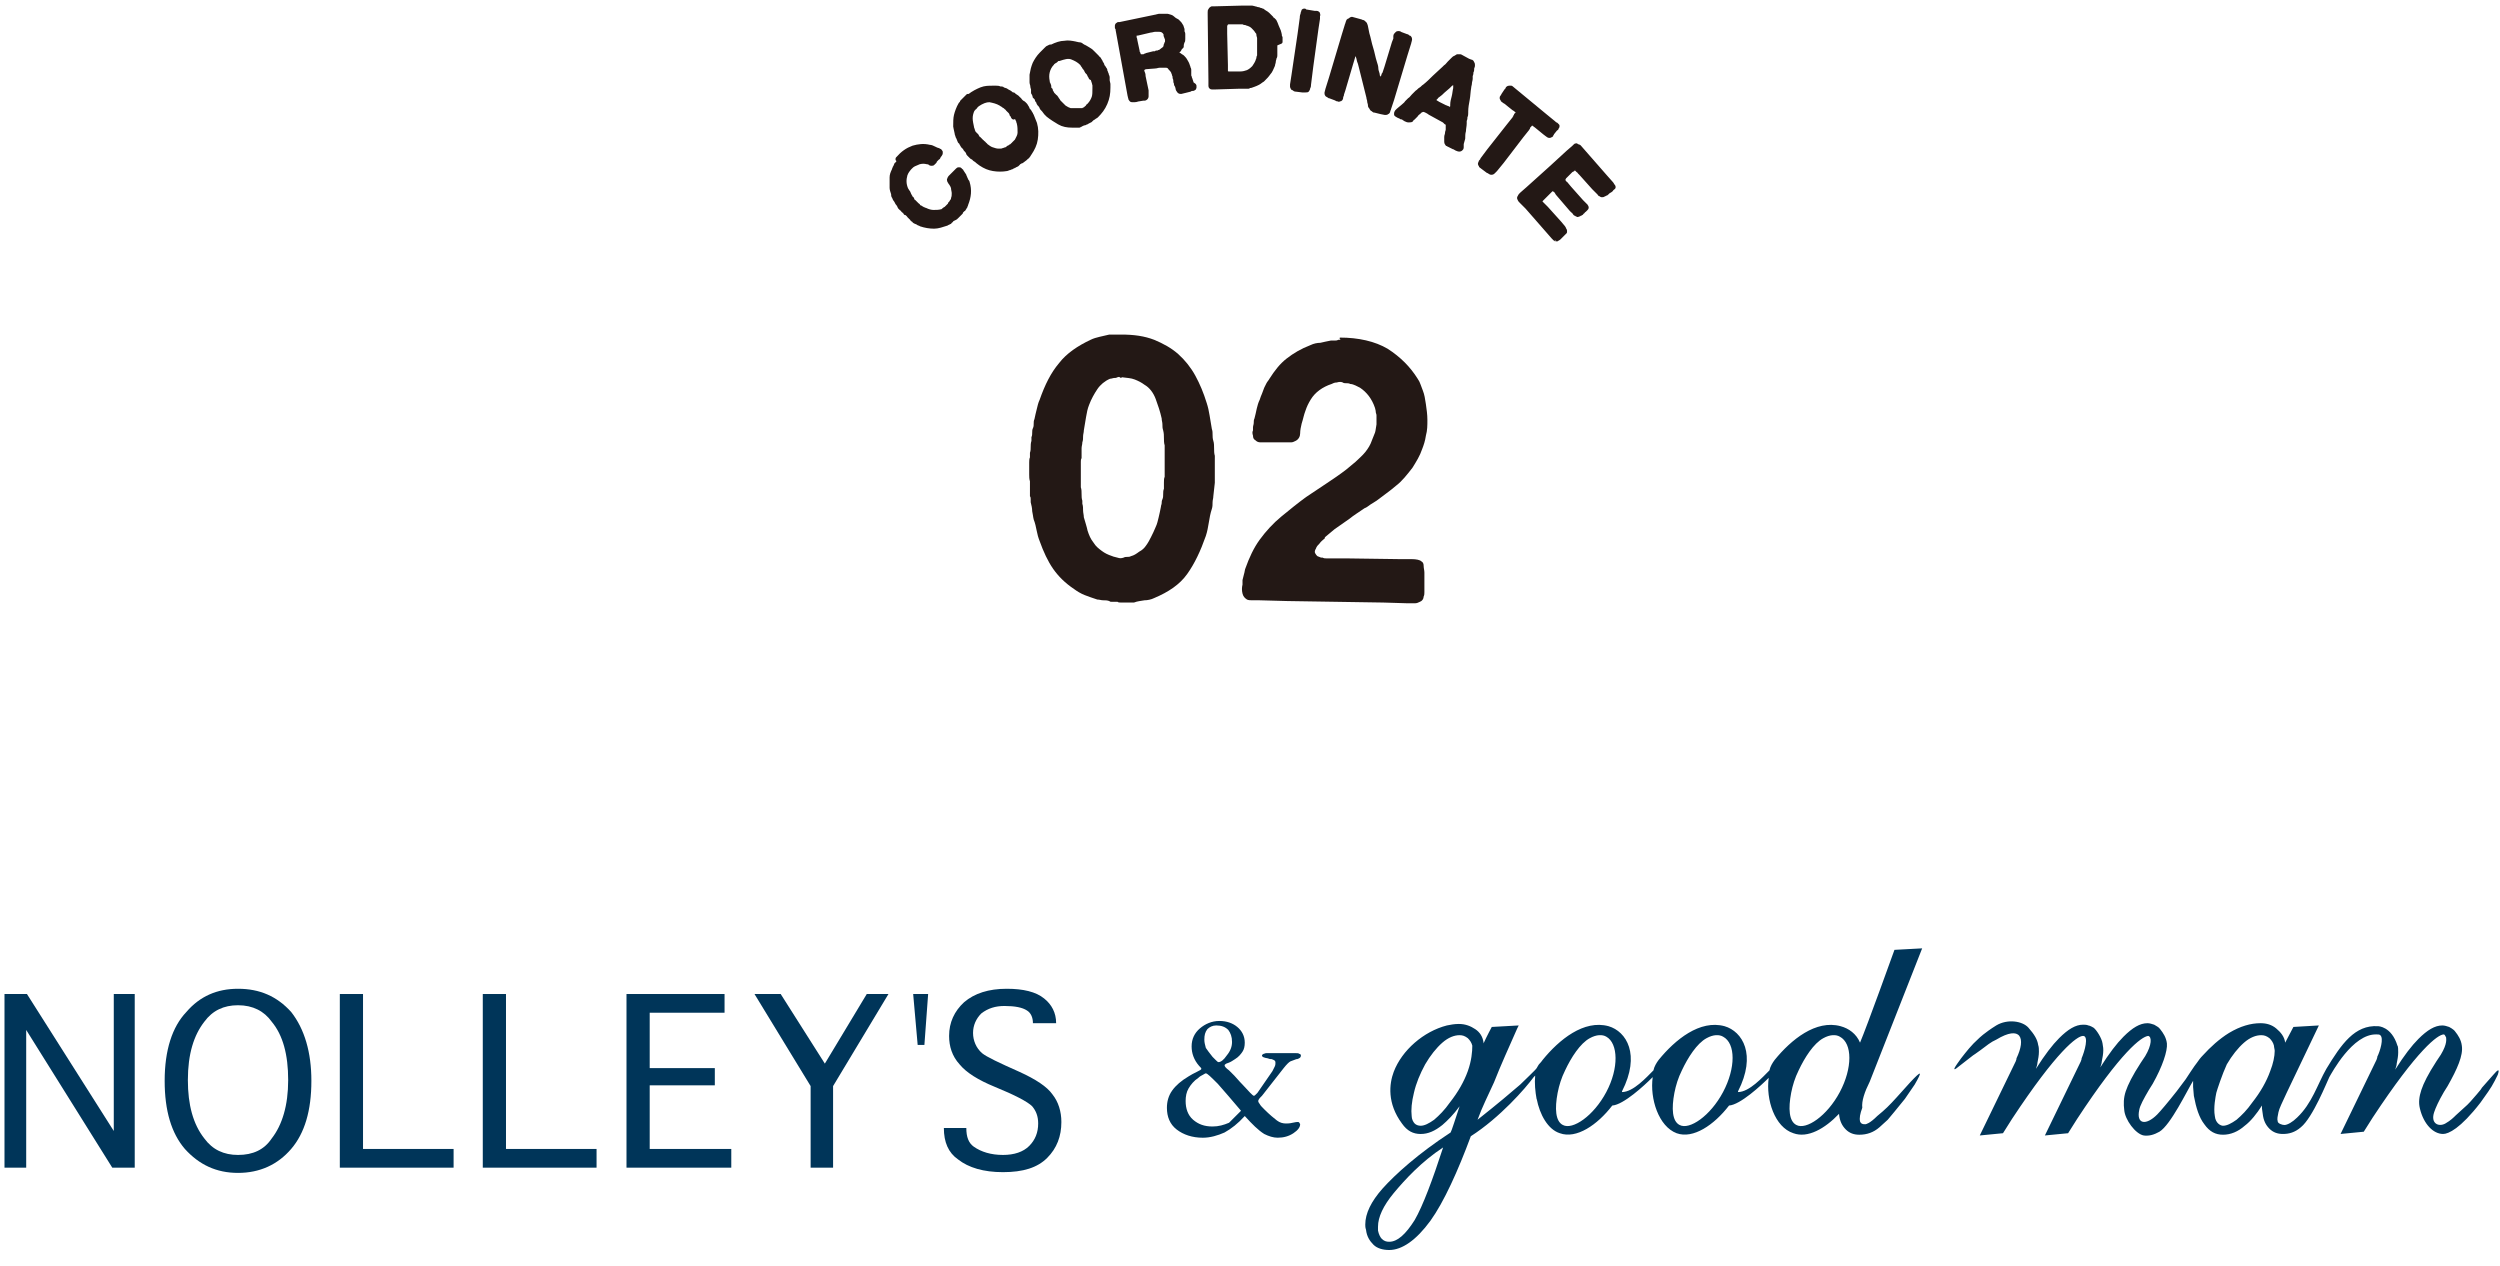 <?xml version="1.0" encoding="utf-8"?>
<!-- Generator: Adobe Illustrator 23.0.6, SVG Export Plug-In . SVG Version: 6.00 Build 0)  -->
<svg version="1.1" id="レイヤー_1" xmlns="http://www.w3.org/2000/svg" xmlns:xlink="http://www.w3.org/1999/xlink" x="0px"
	 y="0px" viewBox="0 0 334 169.2" style="enable-background:new 0 0 334 169.2;" xml:space="preserve">
<style type="text/css">
	.st0{fill:#003559;}
	.st1{fill:#231815;}
	.st2{fill:#231815;stroke:#231815;stroke-width:0.504;stroke-linecap:round;stroke-linejoin:round;stroke-miterlimit:10;}
</style>
<g>
	<path class="st0" d="M333.1,143.6l-1.5,1.7l-0.2,0.3l-0.5,0.6c-0.6,0.7-1.1,1.3-1.7,1.8c0,0-1.1,1-1.1,1c-0.3,0.3-0.7,0.7-1.4,1.1
		c-0.9,0.5-2,0-1.5-1.5c0.2-0.6,0.6-1.5,1.3-2.7c0,0,0.5-0.8,0.5-0.8c1.3-2.3,2.1-4.1,1.9-5.4c-0.1-0.8-0.5-1.4-0.9-1.9
		c-0.2-0.3-0.8-0.6-0.8-0.6c-0.3-0.1-0.6-0.2-0.9-0.2c-1,0-2,0.6-3.2,1.8c-0.9,0.9-1.9,2.2-3.1,4.1c0.1-0.3,0.2-0.6,0.2-0.8
		c0.1-0.5,0.2-1,0.2-1.5c0-0.3,0-0.8-0.1-0.9c-0.8-2.6-2.6-2.6-2.6-2.6c-3.1-0.2-4.9,2.4-6.9,5.7c-1.2,2.1-1.9,4.6-3.9,6.5
		c-0.6,0.6-1.3,1-1.7,1c-0.3,0-0.9-0.2-0.9-0.5c-0.1-0.3,0-0.7,0.1-1.2c0.1-0.5,0.5-1.3,1.1-2.6l4.3-9l-3.4,0.2l-1.1,2.1
		c-0.1-0.8-0.6-1.4-1.2-1.9c-0.6-0.5-1.3-0.7-2.1-0.7c-1.3,0-2.7,0.4-4.2,1.3c-1.3,0.8-2.5,1.9-3.5,3c-0.3,0.3-0.6,0.7-0.8,1
		c-0.2,0.2-1.5,2.2-1.5,2.2c-0.3,0.4-1.2,1.6-1.2,1.6c-1.1,1.4-2.2,2.7-2.6,3.1c-1.5,1.5-2.8,1.3-2.4-0.6c0.1-0.6,0.6-1.5,1.3-2.7
		c0,0,0.5-0.8,0.5-0.8c1.3-2.3,2-4.4,1.9-5.4c-0.1-0.8-0.5-1.4-0.9-1.9c-0.2-0.3-0.5-0.4-0.8-0.6c-0.3-0.1-0.6-0.2-0.9-0.2
		c-1,0-2,0.6-3.2,1.8c-0.9,0.9-1.9,2.2-3.1,4.1c0.1-0.3,0.2-0.6,0.2-0.8c0.1-0.5,0.2-1,0.2-1.5c0-0.3,0-0.2-0.1-0.9
		c-0.1-0.7-0.8-1.8-1.2-2.1c-0.5-0.3-0.7-0.3-0.7-0.3c-0.2-0.1-0.5-0.1-0.7-0.1c-1,0-2,0.6-3.2,1.8c-0.9,0.9-1.9,2.2-3.1,4.1
		c0.1-0.3,0.2-0.6,0.2-0.8c0.1-0.5,0.2-1,0.2-1.5c0-0.3,0-0.6-0.1-0.9c-0.1-0.7-0.5-1.4-1.3-2.3c-0.8-0.9-2.8-1.2-4.3-0.3
		c-1.6,1-2.3,1.7-2.4,1.8c-0.9,0.8-1.6,1.7-2.3,2.6l-0.5,0.7c-0.7,1-0.4,0.9,0.3,0.3l1.8-1.4l0.3-0.2l0.7-0.5
		c0.8-0.6,1.4-1.1,2.1-1.4c3.3-2,4-0.2,2.7,2.5l0,0.1c0,0-0.1,0.3-0.1,0.3l-4.8,9.9l3.1-0.3l1.2-1.9c6-9.1,8.7-11.1,9.5-11.1
		c0.8,0,0.2,2.1-0.2,3l0,0.1c0,0-0.1,0.3-0.1,0.3l-4.8,9.9l3.1-0.3l1.2-1.9c5.9-9,8.6-11,9.5-11.1c0.5,0.1,0.5,1.2-0.4,2.7
		c0,0-0.6,0.9-0.6,0.9c-1.1,1.7-1.7,2.9-2,3.8c-0.3,0.9-0.3,1.7-0.2,2.5c0.1,1.3,1.5,3.2,2.6,3.4c0.7,0.1,1.4-0.1,2.1-0.5
		c1.5-0.9,3.7-5.5,4.5-6.8c0,0.3,0,0.8,0,0.8l0.1,1.2c0.3,1.6,0.7,2.9,1.4,3.8c0.7,1,1.5,1.4,2.5,1.4c1,0,2-0.4,2.9-1.2
		c0.8-0.6,1.6-1.6,2.3-2.7c0,0.2,0,0.4,0,0.4l0.1,0.7c0.1,0.9,0.4,1.5,0.9,2c0.5,0.5,1.1,0.7,1.8,0.7c0.8,0,1.6-0.2,2.4-0.9
		c1.6-1.3,3.5-6.1,3.8-6.7c0.3-0.5,3.1-5.8,6.3-5.7c0.2,0,0.4,0,0.5,0.1c0.5,0.4,0,2.1-0.4,2.9l0,0.1c0,0-0.1,0.3-0.1,0.3l-4.8,9.9
		l3.1-0.3l1.2-1.9c6-9.1,8.7-11.1,9.5-11.1c0,0,0,0,0,0c0.1,0,0.2,0.2,0.3,0.4c0,0.2,0.2,0.8-0.7,2.3c0,0-0.6,0.9-0.6,0.9
		c-1.1,1.7-1.7,2.9-2,3.8c-0.3,0.9-0.4,1.7-0.2,2.5c0.5,2.1,1.8,3.4,3.1,3.4c0.7,0,2.3-0.7,5-4.2c0.7-1,1.4-1.9,1.9-2.9l0.4-0.8
		C334,142.7,333.7,142.9,333.1,143.6z M303.3,143.1c-0.5,1.4-1.3,2.8-2.4,4.2c-0.7,1-1.4,1.7-2.1,2.3c-0.7,0.5-1.3,0.8-1.8,0.8
		c-0.3,0-1-0.3-1.1-1.3c-0.2-1.1,0.1-2.6,0.2-3.1c0.1-0.4,0.8-2.5,1.4-3.8c0.7-1.2,1.5-2.2,2.3-2.9c0.8-0.7,1.6-1,2.3-1
		c0.4,0,0.7,0.1,1.1,0.4c0.3,0.3,0.5,0.6,0.6,1c0,0.2,0.1,0.5,0.1,0.7C303.9,141.1,303.7,142.1,303.3,143.1z M249.8,144.5l7-17.8
		l-3.7,0.2c0,0-3.7,10.3-4.6,12.4c-0.5-1.2-1.5-1.9-2.6-2.2c-3.3-0.9-6.6,1.8-8.8,4.5c-0.3,0.4-0.6,0.9-0.7,1.4
		c-0.9,0.9-2.7,2.9-4.2,2.9c0,0,0,0,0,0c0,0,0,0,0-0.1c2.5-4.9,0.6-8-1.8-8.7c-3.3-0.9-6.6,1.8-8.8,4.5c-0.3,0.4-0.6,0.9-0.7,1.4
		l0,0c-0.9,0.9-2.7,2.9-4.2,2.9c0,0,0,0,0,0c0,0,0,0,0-0.1c2.5-4.9,0.6-8-1.8-8.7c-3.3-0.9-6.6,1.8-8.8,4.5
		c-0.2,0.3-0.5,0.6-0.5,0.6c0,0-0.2,0.3-0.3,0.5c-0.1,0.2-1.6,1.6-2.2,2.2c-1.4,1.2-2.8,2.4-5.7,4.7c0.7-1.9,1.3-3,2.2-5
		c0.9-2.3,2-4.7,3.1-7.2l0.2-0.4l-3.6,0.2c0,0-0.7,1.3-1.1,2.2c0,0,0-0.1,0-0.1c-0.1-0.8-0.5-1.4-1.1-1.8c-0.6-0.4-1.3-0.7-2.2-0.7
		c-0.6,0-1.1,0.1-1.6,0.2c-3.1,0.8-6,3.3-7.1,6.2c-0.6,1.6-0.9,4.2,1.1,6.9c0.7,1,1.5,1.4,2.5,1.4c1,0,1.9-0.4,2.9-1.2
		c0.7-0.6,1.5-1.4,2.3-2.5c-0.5,1.5-1.1,3.4-1.2,3.5c-4.3,2.8-7.4,5.6-9.1,7.5c-1.5,1.7-2.3,3.3-2.3,4.8c0,0.2,0,0.4,0.1,0.7
		c0.1,0.9,0.5,1.5,1,2c0.5,0.5,1.3,0.7,2.1,0.7c1.7,0,3.6-1.3,5.5-3.9c1.8-2.5,3.7-6.7,5.4-11.3c3.9-2.5,7.3-6.4,8.4-7.9
		c0,0,0.1-0.1,0.2-0.2c-0.1,1,0,2.1,0.2,3.2v-0.1c0.4,2.1,1.5,4.1,3.1,4.6c2.2,0.8,5-1.1,7-3.7c0,0,0,0,0,0c1.5-0.1,4.3-2.7,5.3-3.7
		l0.1-0.1c-0.4,2.9,0.8,6.6,3.2,7.5c2.2,0.8,5-1.1,7-3.7c0,0,0,0,0,0c1.5-0.1,4.3-2.7,5.3-3.7l0,0c-0.4,2.9,0.8,6.6,3.3,7.4
		c1.9,0.7,4.2-0.6,6.1-2.6l0,0.1c0.1,0.9,0.4,1.5,0.9,2c0.5,0.5,1.1,0.7,1.8,0.7c1,0,1.9-0.3,2.7-1l1.1-1c0,0,1.6-1.9,2.3-2.8
		c0,0,0.9-1.3,1.3-1.9c1.1-1.9,0.9-1.9-0.6-0.3l-1.8,2c-1,1.1-1.5,1.6-2.6,2.5c-1,1-1.5,1.1-1.6,1.1c-0.2,0-0.3,0-0.5-0.1
		c-0.1-0.1-0.2-0.2-0.2-0.3c-0.1-0.4,0-1,0.3-1.8C248.7,147.1,249.1,145.9,249.8,144.5z M189,163c-1.2,1.9-2.3,2.9-3.4,2.9
		c-0.4,0-0.7-0.1-1-0.4c-0.2-0.2-0.4-0.6-0.5-1.1c0-0.2,0-0.3,0-0.5c0-1.3,0.7-2.8,2.1-4.5c1.5-1.8,3.7-4.2,6.6-6.1
		C191.4,157.6,190.1,161.1,189,163z M196.1,143.1c-0.5,1.4-1.3,2.8-2.4,4.2l0,0c-0.7,1-1.4,1.7-2.1,2.3c-0.7,0.5-1.3,0.8-1.8,0.8
		c-0.3,0-0.6-0.1-0.8-0.3c-0.2-0.2-0.4-0.6-0.4-1c-0.1-0.8,0-1.9,0.3-3.1c0.3-1.3,0.8-2.5,1.5-3.8c0.7-1.2,1.5-2.2,2.3-2.9
		c0.8-0.7,1.6-1,2.3-1c0.4,0,0.7,0.1,1.1,0.4c0.3,0.3,0.5,0.6,0.6,1C196.7,140.5,196.6,141.7,196.1,143.1z M214.6,145.9
		c-1.7,3.2-4.5,5.1-5.8,4.4c-1-0.5-1.1-2.2-0.7-4.3c0.2-1,0.5-2,1-3c0.8-1.7,2-3.6,3.3-4.3c0.9-0.5,1.7-0.5,2.2-0.2
		C216.2,139.4,216.3,142.7,214.6,145.9z M230.2,145.9c-1.7,3.2-4.5,5.1-5.8,4.4c-1-0.5-1.1-2.2-0.7-4.3c0.2-1,0.5-2,1-3
		c0.8-1.7,2-3.6,3.3-4.3c0.9-0.5,1.7-0.5,2.2-0.2C231.9,139.4,231.9,142.7,230.2,145.9z M245.8,145.9c-1.7,3.2-4.5,5.1-5.8,4.4
		c-1-0.5-1.1-2.2-0.7-4.3c0.2-1,0.5-2,1-3c0.8-1.7,2-3.6,3.3-4.3c0.9-0.5,1.7-0.5,2.2-0.2C247.5,139.4,247.5,142.7,245.8,145.9z"/>
	<g>
		<path class="st0" d="M15,156L3.5,137.6V156H0.6v-23.2h3l11.6,18.3v-18.3H18V156H15z"/>
		<path class="st0" d="M31.8,156.7c-2.9,0-5.2-1.1-7.1-3.2c-1.8-2.1-2.7-5.1-2.7-9.1c0-4.1,1-7.2,2.9-9.2c1.8-2.1,4.1-3.1,6.9-3.1
			c2.9,0,5.2,1,7.1,3.1c1.8,2.3,2.7,5.4,2.7,9.2c0,4-0.9,7-2.7,9.1C37.1,155.6,34.7,156.7,31.8,156.7z M31.8,154.3
			c2,0,3.5-0.7,4.5-2.2c1.4-1.8,2.2-4.4,2.2-7.8c0-3.4-0.7-6-2.2-7.8c-1-1.4-2.5-2.2-4.5-2.2c-1.9,0-3.4,0.7-4.5,2.2
			c-1.4,1.8-2.2,4.3-2.2,7.8c0,3.3,0.7,5.9,2.2,7.8C28.4,153.6,29.9,154.3,31.8,154.3z"/>
		<path class="st0" d="M48.5,153.5h12.1v2.5H45.4v-23.2h3.1V153.5z"/>
		<path class="st0" d="M67.6,153.5h12.1v2.5H64.5v-23.2h3.1V153.5z"/>
		<path class="st0" d="M86.8,153.5h10.9v2.5h-14v-23.2h13.1v2.5h-10v7.4h8.7v2.3h-8.7V153.5z"/>
		<path class="st0" d="M115.8,132.8h2.9l-7.4,12.3V156h-3v-10.9l-7.5-12.3h3.5l5.9,9.3L115.8,132.8z"/>
		<path class="st0" d="M122.6,139.6l-0.6-6.8h2l-0.5,6.8H122.6z"/>
		<path class="st0" d="M126.1,150.7h3c0,1.2,0.3,2,1,2.5c1,0.7,2.3,1.1,3.9,1.1c1.5,0,2.7-0.4,3.5-1.2c0.8-0.8,1.2-1.8,1.2-3
			c0-1-0.3-1.7-0.8-2.3c-0.6-0.6-2.3-1.5-5-2.6c-2.2-0.9-3.8-1.9-4.7-3c-1-1.1-1.4-2.4-1.4-3.8c0-1.8,0.7-3.3,2-4.5
			c1.4-1.2,3.3-1.8,5.7-1.8c2.2,0,3.9,0.4,5,1.3c1,0.8,1.6,1.9,1.6,3.3h-3.1c0-0.8-0.3-1.4-0.8-1.7c-0.6-0.4-1.6-0.6-3-0.6
			c-1.2,0-2.2,0.3-3.1,1c-0.7,0.7-1.1,1.6-1.1,2.6c0,1,0.4,2,1.2,2.7c0.6,0.5,2.3,1.3,5,2.5c2.2,1,3.7,2,4.4,3
			c0.8,1,1.2,2.3,1.2,3.7c0,1.9-0.6,3.5-1.9,4.8c-1.3,1.3-3.2,1.9-5.9,1.9c-2.6,0-4.6-0.6-6-1.7C126.7,154,126.1,152.6,126.1,150.7z
			"/>
	</g>
	<g>
		<path class="st0" d="M166.3,149.1c-0.9,1-1.8,1.7-2.7,2.2c-0.9,0.4-1.9,0.7-2.9,0.7c-1.4,0-2.6-0.4-3.5-1.1
			c-0.9-0.7-1.3-1.7-1.3-2.9c0-0.8,0.2-1.6,0.7-2.3c0.5-0.7,1.2-1.3,2.2-1.9c0.3-0.2,0.7-0.4,1.1-0.6c0.4-0.2,0.6-0.3,0.6-0.4
			c0-0.1-0.1-0.2-0.3-0.4c-0.7-0.8-1-1.7-1-2.6c0-1,0.4-1.8,1.1-2.4c0.7-0.6,1.6-1,2.6-1c1,0,1.8,0.3,2.4,0.8c0.6,0.5,1,1.2,1,2.1
			c0,0.5-0.1,0.9-0.3,1.2c-0.2,0.3-0.5,0.7-1,1c-0.3,0.2-0.6,0.4-0.9,0.5c-0.4,0.1-0.5,0.3-0.5,0.3c0,0.2,0.2,0.4,0.6,0.7
			c0.3,0.3,0.5,0.5,0.7,0.7c0.3,0.3,0.6,0.7,1.1,1.2c0.9,1,1.4,1.5,1.5,1.5c0,0,0.1,0,0.2-0.1c0.1-0.1,0.2-0.2,0.3-0.3l2-2.9
			c0.1-0.2,0.2-0.4,0.3-0.6c0.1-0.2,0.1-0.4,0.1-0.5c0-0.1,0-0.2-0.1-0.3c-0.1-0.1-0.2-0.1-0.4-0.2c-0.1,0-0.3,0-0.5-0.1
			c-0.6-0.1-0.8-0.2-0.8-0.4c0-0.1,0.1-0.1,0.2-0.2c0.1,0,0.2-0.1,0.4-0.1h3.9c0.2,0,0.4,0,0.5,0.1c0.1,0,0.2,0.1,0.2,0.2
			c0,0.3-0.2,0.4-0.5,0.5c-0.1,0-0.1,0-0.1,0c-0.3,0.1-0.5,0.2-0.8,0.3c-0.2,0.1-0.5,0.4-0.9,0.9l-2.9,3.7c0,0-0.1,0.1-0.2,0.2
			c-0.2,0.2-0.3,0.4-0.3,0.5c0,0.1,0.1,0.3,0.2,0.4c0.1,0.2,0.3,0.4,0.6,0.7c0.7,0.7,1.3,1.2,1.7,1.5c0.4,0.3,0.8,0.4,1.2,0.4
			c0.2,0,0.5,0,0.9-0.1c0.4-0.1,0.6-0.1,0.7-0.1c0.1,0,0.1,0,0.2,0.1c0,0.1,0.1,0.1,0.1,0.2c0,0.4-0.3,0.8-0.9,1.2
			c-0.6,0.4-1.3,0.6-2.1,0.6c-0.6,0-1.2-0.2-1.8-0.5C168.1,151,167.3,150.2,166.3,149.1z M165.8,148.4c-1.2-1.4-2.2-2.6-3.1-3.6
			c-0.9-0.9-1.4-1.4-1.6-1.4c-0.1,0-0.2,0.1-0.4,0.2c-0.2,0.1-0.4,0.2-0.6,0.4c-0.6,0.4-1,0.9-1.3,1.4c-0.3,0.5-0.4,1.1-0.4,1.7
			c0,1,0.3,1.9,1,2.5c0.7,0.6,1.5,0.9,2.6,0.9c0.8,0,1.5-0.2,2.2-0.5C164.7,149.5,165.2,149,165.8,148.4z M160.9,138.9
			c0,0.4,0.1,0.7,0.2,1.1c0.2,0.3,0.5,0.7,0.9,1.2c0.1,0.1,0.2,0.2,0.4,0.4c0.2,0.2,0.3,0.3,0.4,0.3c0.3,0,0.7-0.3,1.1-0.9
			c0.5-0.6,0.7-1.2,0.7-1.8c0-0.7-0.2-1.2-0.5-1.6c-0.4-0.4-0.9-0.6-1.6-0.6c-0.5,0-0.9,0.2-1.2,0.5
			C161,137.9,160.9,138.3,160.9,138.9z"/>
	</g>
</g>
<g>
	<g>
		<g>
			<path class="st1" d="M162.3,61.5c0,0.2,0,0.4,0,0.6c0,0.2,0,0.5,0,0.7c0,0.2,0,0.3,0,0.5c0,0.2,0,0.3,0,0.5l0,0.7l-0.2,1.8
				c0,0.3-0.1,0.5-0.1,0.8c0,0.3,0,0.6-0.1,0.9c-0.2,0.6-0.3,1.2-0.4,1.8c-0.1,0.6-0.2,1.2-0.4,1.8c-0.7,2-1.5,3.7-2.5,5.1
				c-1,1.4-2.5,2.4-4.4,3.2c-0.4,0.2-0.9,0.3-1.3,0.3c-0.5,0.1-0.9,0.1-1.4,0.3c-0.2,0-0.4,0-0.6,0c-0.2,0-0.4,0-0.6,0
				c-0.1,0-0.3,0-0.5,0c-0.2,0-0.4,0-0.5-0.1l-0.5,0c-0.1,0-0.2,0-0.3,0s-0.2,0-0.3-0.1c-0.3-0.1-0.5-0.1-0.8-0.1
				c-0.3,0-0.5-0.1-0.8-0.1c-0.6-0.2-1.2-0.4-1.7-0.6c-0.5-0.2-1-0.5-1.4-0.8c-1.2-0.8-2.1-1.7-2.8-2.7c-0.7-1-1.3-2.3-1.8-3.7
				c-0.2-0.5-0.3-0.9-0.4-1.4c-0.1-0.5-0.2-1-0.4-1.5c-0.1-0.4-0.1-0.7-0.2-1.1c0-0.4-0.1-0.8-0.2-1.2c0-0.2,0-0.3,0-0.4
				c0-0.1,0-0.3-0.1-0.4c0-0.2,0-0.4,0-0.6s0-0.4,0-0.6c0-0.2,0-0.3,0-0.4c0-0.1,0-0.3,0-0.4c-0.1-0.3-0.1-0.6-0.1-0.9
				c0-0.3,0-0.6,0-0.9c0-0.2,0-0.5,0-0.7c0-0.2,0-0.5,0.1-0.7l0-0.6c0.1-0.3,0.1-0.5,0.1-0.8c0-0.2,0-0.5,0.1-0.8l0-0.5
				c0.1-0.2,0.1-0.4,0.1-0.6c0-0.2,0-0.4,0.1-0.6c0.1-0.2,0.1-0.4,0.1-0.6c0-0.2,0-0.4,0.1-0.6c0.1-0.5,0.2-0.9,0.3-1.3
				c0.1-0.4,0.2-0.9,0.4-1.3c0.7-2,1.5-3.6,2.6-4.9c1-1.3,2.5-2.3,4.2-3.1c0.4-0.2,0.8-0.3,1.2-0.4c0.4-0.1,0.9-0.2,1.3-0.3
				c0.2,0,0.3,0,0.5,0c0.2,0,0.3,0,0.5,0c0.1,0,0.2,0,0.3,0c0.1,0,0.2,0,0.3,0c1.7,0,3.1,0.2,4.4,0.7c1.2,0.5,2.3,1.1,3.2,1.9
				s1.7,1.8,2.3,2.9s1.1,2.3,1.5,3.6c0.2,0.6,0.3,1.1,0.4,1.7c0.1,0.6,0.2,1.2,0.3,1.8c0.1,0.3,0.1,0.5,0.1,0.8c0,0.2,0,0.5,0.1,0.8
				c0.1,0.3,0.1,0.7,0.1,1c0,0.3,0,0.7,0.1,1L162.3,61.5z M155.6,63.7c0-0.2,0-0.3,0-0.5c0-0.2,0-0.4,0-0.5c0-0.2,0-0.3,0-0.5
				c0-0.2,0-0.4,0-0.5l0-0.4c0-0.2,0-0.5,0-0.7c0-0.2,0-0.4,0-0.6l0-0.5c-0.1-0.3-0.1-0.7-0.1-1c0-0.3,0-0.6-0.1-1
				c-0.1-0.3-0.1-0.5-0.1-0.8c0-0.3-0.1-0.5-0.1-0.8c-0.2-0.9-0.5-1.8-0.8-2.6c-0.3-0.8-0.8-1.5-1.5-1.9c-0.4-0.3-0.8-0.5-1.3-0.7
				c-0.5-0.2-1-0.2-1.7-0.3c-0.1,0.1-0.2,0.1-0.3,0s-0.2,0-0.3,0c-0.2,0.1-0.3,0.1-0.5,0.1c-0.1,0-0.3,0.1-0.5,0.1
				c-0.7,0.3-1.3,0.8-1.7,1.4c-0.4,0.6-0.8,1.3-1.1,2.1c-0.2,0.5-0.3,1-0.4,1.6c-0.1,0.6-0.2,1.2-0.3,1.8c0,0.3-0.1,0.5-0.1,0.8
				c0,0.3,0,0.5-0.1,0.8c0,0.3-0.1,0.5-0.1,0.8s0,0.6,0,0.8l0,0.5c-0.1,0.2-0.1,0.3-0.1,0.5c0,0.2,0,0.4,0,0.5c0,0.2,0,0.3,0,0.5
				c0,0.2,0,0.3,0,0.5c0,0.2,0,0.4,0,0.6c0,0.2,0,0.4,0,0.6l0,0.7c0.1,0.3,0.1,0.6,0.1,0.9c0,0.3,0,0.6,0.1,0.9l0,0.4
				c0.1,0.3,0.1,0.6,0.1,0.9c0,0.3,0.1,0.6,0.1,0.9c0.2,0.7,0.4,1.3,0.5,1.8c0.2,0.6,0.4,1.1,0.8,1.6c0.3,0.5,0.7,0.8,1.1,1.1
				s0.8,0.5,1.4,0.7c0.2,0.1,0.4,0.1,0.7,0.2c0.3,0.1,0.5,0.1,0.8,0c0.2-0.1,0.3-0.1,0.5-0.1c0.2,0,0.3,0,0.5-0.1
				c0.4-0.1,0.7-0.3,1.1-0.6c0.4-0.2,0.7-0.5,0.9-0.8c0.3-0.4,0.5-0.8,0.7-1.2c0.2-0.4,0.4-0.8,0.6-1.3c0.2-0.4,0.3-0.9,0.4-1.3
				c0.1-0.4,0.2-0.9,0.3-1.4c0-0.2,0.1-0.3,0.1-0.5c0-0.1,0-0.3,0.1-0.5c0.1-0.2,0.1-0.5,0.1-0.7s0-0.5,0.1-0.7c0-0.3,0-0.5,0-0.8
				s0-0.6,0.1-0.8L155.6,63.7z"/>
			<path class="st1" d="M179,45.1c2.5,0,4.7,0.5,6.4,1.5c1.7,1.1,3,2.4,4,4c0.2,0.3,0.3,0.5,0.4,0.8c0.1,0.3,0.2,0.5,0.3,0.8
				c0.2,0.5,0.3,1.1,0.4,1.8c0.1,0.7,0.2,1.4,0.2,2.1c0,0.7,0,1.4-0.2,2.1c-0.1,0.7-0.3,1.3-0.5,1.8c-0.3,0.9-0.8,1.7-1.3,2.5
				c-0.7,0.9-1.4,1.8-2.2,2.4c-0.8,0.7-1.7,1.3-2.6,2c-0.3,0.2-0.5,0.3-0.8,0.5c-0.3,0.2-0.5,0.4-0.8,0.5c-0.7,0.5-1.4,0.9-2,1.4
				c-0.7,0.5-1.3,0.9-2,1.4c-0.2,0.2-0.4,0.3-0.6,0.5c-0.2,0.2-0.4,0.3-0.6,0.5c0,0-0.1,0.1-0.1,0.1S177,72,176.9,72
				c-0.2,0.2-0.4,0.3-0.6,0.6c-0.2,0.2-0.4,0.4-0.5,0.7c0,0.1-0.1,0.1-0.1,0.2c0,0.1-0.1,0.2,0,0.4c0.1,0.2,0.2,0.3,0.3,0.4
				c0.2,0.1,0.3,0.1,0.5,0.2l0.2,0c0.2,0.1,0.3,0.1,0.5,0.1c0.2,0,0.4,0,0.5,0l2.1,0l7.2,0.1c0.4,0,1,0,1.6,0c0.6,0,1.1,0.1,1.3,0.3
				c0.2,0.1,0.3,0.3,0.3,0.6s0.1,0.6,0.1,0.9c0,0.3,0,0.7,0,1s0,0.7,0,1c0,0.2,0,0.4,0,0.6c0,0.2,0,0.4-0.1,0.6
				c0,0.3-0.2,0.6-0.5,0.7c-0.2,0.1-0.4,0.2-0.7,0.2c-0.3,0-0.6,0-0.9,0l-3.3-0.1l-12.8-0.2l-3.7-0.1c-0.3,0-0.6,0-0.9,0
				c-0.3,0-0.6,0-0.8-0.1c-0.3-0.2-0.5-0.4-0.6-0.8c-0.1-0.4-0.1-0.8,0-1.2c0-0.1,0-0.2,0-0.3c0-0.1,0-0.2,0-0.3
				c0.1-0.3,0.1-0.5,0.2-0.8c0.1-0.3,0.1-0.6,0.2-0.8c0.5-1.4,1.1-2.7,1.9-3.8c0.8-1.1,1.8-2.2,2.9-3.1c1.1-0.9,2.2-1.8,3.3-2.6
				c0.9-0.6,1.8-1.2,2.7-1.8c0.9-0.6,1.8-1.2,2.7-1.9c0.2-0.2,0.4-0.3,0.6-0.5c0.2-0.2,0.4-0.3,0.6-0.5c0.4-0.4,0.9-0.8,1.3-1.3
				c0.4-0.5,0.7-1,0.9-1.6c0.1-0.2,0.1-0.3,0.2-0.5s0.1-0.3,0.2-0.5c0.1-0.3,0.1-0.6,0.2-1.1c0-0.5,0-0.9,0-1.2
				c0-0.2-0.1-0.3-0.1-0.5c0-0.2-0.1-0.4-0.1-0.5c-0.4-1.2-1.1-2.1-2-2.7c-0.2-0.1-0.4-0.2-0.6-0.3c-0.2-0.1-0.5-0.2-0.7-0.2
				c-0.2-0.1-0.3-0.1-0.5-0.1c-0.2,0-0.4,0-0.5-0.1c-0.2-0.1-0.5-0.1-0.8,0c-0.3,0-0.5,0.1-0.7,0.2c-1.2,0.4-2.2,1.1-2.8,2.1
				c-0.3,0.5-0.5,0.9-0.7,1.5c-0.2,0.5-0.3,1.1-0.5,1.7c-0.1,0.4-0.2,0.9-0.2,1.3c0,0.4-0.2,0.8-0.6,1c-0.2,0.1-0.4,0.2-0.6,0.2
				c-0.3,0-0.5,0-0.8,0l-2.4,0c-0.3,0-0.7,0-0.9,0c-0.3,0-0.5-0.1-0.7-0.3c-0.2-0.1-0.3-0.3-0.3-0.6c-0.1-0.3-0.1-0.5,0-0.7l0-0.4
				c0-0.2,0.1-0.4,0.1-0.6c0-0.2,0-0.4,0.1-0.6c0.1-0.4,0.2-0.8,0.3-1.3c0.1-0.4,0.2-0.8,0.4-1.2c0.1-0.3,0.2-0.6,0.3-0.8
				c0.1-0.3,0.2-0.5,0.3-0.8c0.1-0.2,0.2-0.4,0.3-0.6s0.3-0.4,0.4-0.6c0.7-1.1,1.4-2,2.3-2.7c0.9-0.7,1.9-1.3,3.2-1.8
				c0.4-0.2,0.9-0.3,1.3-0.3c0.4-0.1,0.9-0.2,1.4-0.3c0.2,0,0.3,0,0.5,0c0.2,0,0.3,0,0.5-0.1c0.1,0,0.2,0,0.3,0
				C178.9,45.2,179,45.2,179,45.1z"/>
		</g>
	</g>
	<g>
		<path class="st2" d="M119.9,21.2c0.7-0.8,1.3-1.2,2.1-1.5c0.7-0.2,1.4-0.3,2.2-0.1c0.2,0,0.4,0.1,0.6,0.2s0.4,0.2,0.5,0.2
			c0.1,0,0.1,0.1,0.2,0.1s0.1,0.1,0.2,0.2c0,0.1,0,0.1,0,0.2s-0.1,0.1-0.1,0.2l-0.1,0.1c0,0.1-0.1,0.1-0.1,0.2s-0.1,0.1-0.1,0.1
			c-0.1,0.1-0.1,0.1-0.2,0.2c-0.1,0.1-0.2,0.2-0.2,0.3c-0.1,0.1-0.2,0.2-0.2,0.2c-0.1,0.1-0.1,0.1-0.2,0.1c-0.1,0-0.2,0-0.3-0.1
			c-0.1-0.1-0.2-0.1-0.3-0.1c-0.4-0.1-0.7-0.1-1.1,0c-0.2,0.1-0.5,0.2-0.7,0.3c-0.2,0.1-0.3,0.2-0.5,0.4c-0.2,0.2-0.3,0.4-0.4,0.5
			c0,0.1-0.1,0.1-0.1,0.2c0,0.1-0.1,0.1-0.1,0.2c-0.2,0.7-0.2,1.3,0.1,2c0.1,0.1,0.1,0.2,0.2,0.3c0.1,0.1,0.1,0.2,0.2,0.4
			c0,0.1,0.1,0.1,0.1,0.2c0,0,0.1,0.1,0.1,0.2c0,0.1,0.1,0.1,0.1,0.1c0.1,0,0.1,0.1,0.1,0.2c0,0.1,0.1,0.1,0.2,0.2
			c0.1,0.1,0.1,0.1,0.2,0.2c0,0,0.1,0.1,0.1,0.1c0,0,0.1,0.1,0.1,0.1l0.1,0.1c0,0,0.1,0,0.1,0.1s0.1,0.1,0.1,0.1
			c0,0,0.1,0.1,0.2,0.1c0.1,0.1,0.2,0.1,0.3,0.2c0.1,0,0.2,0.1,0.3,0.1c0.4,0.2,0.8,0.3,1.1,0.3c0.4,0,0.7,0,1.1-0.1
			c0.1,0,0.2-0.1,0.3-0.2c0.1-0.1,0.2-0.1,0.3-0.2c0,0,0.1-0.1,0.1-0.1c0,0,0.1-0.1,0.1-0.1l0.1-0.1c0,0,0.1-0.1,0.1-0.1
			s0.1-0.1,0.1-0.2c0,0,0.1-0.1,0.1-0.1c0.1-0.1,0.1-0.2,0.2-0.3c0.1-0.1,0.1-0.2,0.1-0.3c0.1-0.2,0.1-0.5,0.1-0.7
			c0-0.2-0.1-0.5-0.1-0.7c0-0.1-0.1-0.2-0.1-0.3c-0.1-0.1-0.1-0.2-0.2-0.3c-0.1-0.1-0.1-0.2-0.2-0.3c0-0.1-0.1-0.2,0-0.3
			c0-0.1,0.1-0.1,0.1-0.2c0.1-0.1,0.1-0.1,0.2-0.2l0.6-0.6c0.1-0.1,0.1-0.1,0.2-0.2c0.1-0.1,0.1-0.1,0.2-0.1c0.1,0,0.2,0,0.2,0.1
			c0.1,0.1,0.2,0.1,0.2,0.2l0.2,0.3c0.1,0.1,0.2,0.3,0.2,0.4c0.1,0.1,0.1,0.3,0.2,0.4c0,0.1,0.1,0.2,0.1,0.2s0.1,0.1,0.1,0.2
			c0.3,1,0.2,1.9-0.2,2.9c0,0.1-0.1,0.2-0.1,0.3c-0.1,0.1-0.1,0.2-0.2,0.3c0,0,0,0.1-0.1,0.1c0,0-0.1,0.1-0.1,0.1
			c0,0-0.1,0.1-0.1,0.1c0,0-0.1,0.1-0.1,0.2l-0.2,0.2c-0.1,0.1-0.1,0.1-0.2,0.2s-0.1,0.1-0.2,0.2c0,0-0.1,0-0.1,0.1
			c-0.1,0-0.1,0.1-0.2,0.1c-0.1,0-0.1,0.1-0.2,0.1c-0.1,0.1-0.2,0.1-0.2,0.2c-0.1,0.1-0.2,0.1-0.2,0.2c-0.1,0-0.2,0.1-0.2,0.1
			c-0.1,0-0.2,0.1-0.2,0.1c-0.6,0.2-1.2,0.4-1.7,0.4c-0.6,0-1.2-0.1-1.8-0.3c-0.1-0.1-0.3-0.1-0.4-0.2s-0.3-0.1-0.4-0.2
			c0,0-0.1,0-0.1-0.1s-0.1,0-0.1-0.1c-0.1,0-0.2-0.1-0.2-0.2c-0.1-0.1-0.2-0.1-0.2-0.2c0,0-0.1,0-0.1-0.1c0,0-0.1,0-0.1-0.1
			l-0.2-0.2c0,0-0.1-0.1-0.2-0.1s-0.1-0.1-0.1-0.2c0,0,0-0.1-0.1-0.1c0,0-0.1,0-0.1,0l-0.1-0.1c0-0.1-0.1-0.1-0.2-0.2
			c-0.1-0.1-0.1-0.1-0.2-0.2c0-0.1-0.1-0.1-0.1-0.2s-0.1-0.1-0.1-0.2c-0.1-0.1-0.2-0.2-0.2-0.3c-0.1-0.1-0.1-0.2-0.2-0.3
			c-0.1-0.1-0.1-0.2-0.2-0.4c-0.1-0.1-0.1-0.2-0.1-0.4c-0.1-0.3-0.2-0.6-0.2-0.8c0-0.1,0-0.2,0-0.2c0-0.1,0-0.2,0-0.2
			c0-0.3,0-0.7,0-1c0-0.3,0.1-0.6,0.3-1c0-0.1,0.1-0.2,0.1-0.3c0.1-0.1,0.1-0.2,0.2-0.4c0-0.1,0.1-0.1,0.1-0.1c0,0,0.1-0.1,0.1-0.1
			c0-0.1,0.1-0.1,0.1-0.2c0-0.1,0.1-0.1,0.1-0.2C119.8,21.3,119.9,21.3,119.9,21.2C119.9,21.3,119.9,21.2,119.9,21.2z"/>
		<path class="st2" d="M136.8,13.8c0,0,0.1,0.1,0.2,0.2s0.1,0.2,0.2,0.3l0.1,0.2c0,0.1,0.1,0.2,0.2,0.3c0.1,0.1,0.1,0.2,0.2,0.3
			c0,0.1,0.1,0.1,0.1,0.2c0,0.1,0.1,0.1,0.1,0.2c0.1,0.2,0.1,0.3,0.2,0.5s0.1,0.3,0.2,0.5c0.2,0.7,0.2,1.4,0.1,2.1
			c-0.1,0.7-0.4,1.3-0.8,1.9c-0.1,0.1-0.1,0.2-0.2,0.3c-0.1,0.1-0.1,0.2-0.2,0.2c0,0-0.1,0.1-0.1,0.1c0,0-0.1,0.1-0.1,0.1l-0.4,0.3
			c0,0-0.1,0.1-0.2,0.1s-0.1,0.1-0.2,0.1c0,0-0.1,0-0.1,0.1c0,0-0.1,0.1-0.1,0.1l-0.1,0.1c-0.1,0-0.1,0.1-0.2,0.1
			c-0.1,0-0.1,0.1-0.2,0.1s-0.1,0.1-0.2,0.1c-0.1,0-0.1,0.1-0.2,0.1c-0.1,0-0.2,0.1-0.3,0.1c-0.1,0-0.2,0.1-0.3,0.1
			c-0.6,0.1-1.2,0.1-1.8,0c-0.6-0.1-1.1-0.3-1.7-0.7c-0.1-0.1-0.3-0.2-0.4-0.3c-0.1-0.1-0.2-0.2-0.4-0.3c0,0-0.1-0.1-0.1-0.1
			c0,0,0-0.1-0.1-0.1c-0.1,0-0.1-0.1-0.2-0.1c-0.1-0.1-0.1-0.1-0.2-0.2c0,0-0.1-0.1-0.1-0.1c0,0-0.1-0.1-0.1-0.1
			c0,0-0.1-0.1-0.1-0.2c0-0.1-0.1-0.1-0.1-0.2c0,0-0.1-0.1-0.2-0.2c-0.1-0.1-0.1-0.2-0.1-0.2c0,0,0-0.1-0.1-0.1c0,0-0.1-0.1-0.1-0.1
			l-0.1-0.1c0-0.1-0.1-0.1-0.1-0.2c0,0-0.1-0.1-0.1-0.2c0-0.1,0-0.1-0.1-0.1c0,0-0.1-0.1-0.1-0.1c-0.1-0.2-0.1-0.3-0.2-0.5
			c-0.1-0.1-0.1-0.3-0.2-0.5c0-0.2-0.1-0.4-0.1-0.5s-0.1-0.4-0.1-0.5c0-0.6,0-1.1,0.1-1.5s0.3-1,0.6-1.5c0.1-0.1,0.2-0.2,0.2-0.3
			c0.1-0.1,0.2-0.2,0.3-0.3c0,0,0.1-0.1,0.1-0.1c0,0,0.1-0.1,0.1-0.1l0.3-0.3c0,0,0,0,0.1,0c0,0,0.1,0,0.1,0
			c0.5-0.4,1.1-0.7,1.6-0.9c0.5-0.2,1-0.2,1.5-0.2c0.2,0,0.3,0,0.5,0s0.3,0,0.5,0.1c0.1,0,0.1,0,0.2,0s0.1,0,0.2,0.1
			c0.2,0.1,0.4,0.1,0.5,0.2s0.4,0.2,0.5,0.3c0.1,0.1,0.2,0.2,0.4,0.2c0.1,0.1,0.2,0.2,0.4,0.3c0.1,0.1,0.2,0.1,0.2,0.2
			c0.1,0.1,0.2,0.1,0.2,0.2c0.1,0,0.1,0.1,0.1,0.1c0,0.1,0.1,0.1,0.1,0.1c0,0,0.1,0.1,0.1,0.1C136.6,13.7,136.7,13.7,136.8,13.8
			L136.8,13.8z M135.3,15.6c0-0.1,0-0.1-0.1-0.2s-0.1-0.1-0.1-0.2l-0.1-0.2c0,0-0.1-0.1-0.1-0.1c0,0,0-0.1-0.1-0.1
			c-0.1-0.1-0.1-0.1-0.2-0.2c0-0.1-0.1-0.1-0.2-0.2c0,0-0.1-0.1-0.1-0.1c-0.1-0.1-0.2-0.1-0.3-0.2c-0.1-0.1-0.2-0.1-0.3-0.2
			c-0.5-0.3-1-0.4-1.5-0.5c-0.5,0-1,0.2-1.6,0.6c0,0,0,0,0,0c0,0,0,0,0,0c0,0-0.1,0.1-0.1,0.1c0,0-0.1,0-0.1,0.1
			c-0.1,0.1-0.1,0.2-0.2,0.2c-0.1,0.1-0.1,0.2-0.2,0.2c-0.2,0.4-0.3,0.8-0.3,1.2c0,0.4,0.1,0.8,0.2,1.3c0,0.1,0.1,0.2,0.1,0.3
			c0,0.1,0.1,0.2,0.1,0.3c0,0,0,0.1,0.1,0.1c0,0,0,0.1,0.1,0.1c0,0.1,0,0.1,0.1,0.1c0,0,0.1,0.1,0.1,0.1c0,0.1,0.1,0.1,0.1,0.2
			c0.1,0.1,0.1,0.2,0.2,0.2l0.1,0.1c0,0,0.1,0.1,0.1,0.1c0,0,0.1,0.1,0.1,0.1c0,0,0,0.1,0.1,0.1s0,0.1,0.1,0.1
			c0.1,0.1,0.2,0.1,0.2,0.2c0.1,0.1,0.2,0.1,0.2,0.2c0.3,0.2,0.5,0.4,0.8,0.5c0.3,0.1,0.6,0.2,0.8,0.2c0.1,0,0.1,0,0.2,0
			c0.1,0,0.1,0,0.2,0c0.1,0,0.2,0,0.4-0.1c0.1,0,0.2-0.1,0.4-0.1c0.1,0,0.1,0,0.1-0.1c0,0,0.1-0.1,0.1-0.1c0.1,0,0.1,0,0.2-0.1
			c0,0,0.1-0.1,0.2-0.1l0.1-0.1c0,0,0.1-0.1,0.1-0.1c0,0,0.1,0,0.1-0.1c0.1-0.1,0.1-0.1,0.2-0.2c0.1-0.1,0.1-0.1,0.2-0.2
			c0.2-0.4,0.4-0.7,0.4-1.1c0-0.4,0-0.8-0.1-1.2c0-0.1-0.1-0.2-0.1-0.4c-0.1-0.1-0.1-0.2-0.2-0.4l-0.2-0.3c0,0,0-0.1-0.1-0.1
			C135.5,15.8,135.4,15.8,135.3,15.6L135.3,15.6z"/>
		<path class="st2" d="M147.4,8.9c0,0,0.1,0.1,0.2,0.3c0.1,0.1,0.1,0.2,0.1,0.3l0.1,0.2c0,0.1,0.1,0.2,0.1,0.3
			c0,0.1,0.1,0.2,0.1,0.3c0,0.1,0,0.1,0,0.2s0,0.1,0,0.2c0,0.2,0.1,0.4,0.1,0.5c0,0.2,0,0.3,0,0.5c0,0.8-0.1,1.4-0.4,2.1
			s-0.7,1.2-1.2,1.7c-0.1,0.1-0.2,0.1-0.3,0.2c-0.1,0.1-0.2,0.1-0.3,0.2c0,0-0.1,0.1-0.1,0.1c0,0-0.1,0-0.1,0.1l-0.4,0.2
			c0,0-0.1,0.1-0.2,0.1s-0.1,0.1-0.2,0.1c0,0-0.1,0-0.1,0s-0.1,0-0.1,0l-0.1,0.1c-0.1,0-0.1,0-0.2,0.1c-0.1,0-0.1,0-0.2,0.1
			c-0.1,0-0.2,0-0.2,0c-0.1,0-0.2,0-0.2,0c-0.1,0-0.2,0-0.3,0c-0.1,0-0.2,0-0.3,0c-0.6,0-1.2-0.1-1.7-0.4s-1-0.6-1.5-1
			c-0.1-0.1-0.2-0.2-0.3-0.3c-0.1-0.1-0.2-0.3-0.3-0.4c0,0-0.1-0.1-0.1-0.1c0,0,0-0.1-0.1-0.1c0-0.1-0.1-0.1-0.1-0.2
			c0-0.1-0.1-0.1-0.1-0.2c0,0-0.1-0.1-0.1-0.1c0,0,0-0.1-0.1-0.1c0-0.1-0.1-0.1-0.1-0.2c0-0.1,0-0.1-0.1-0.2c0,0-0.1-0.1-0.1-0.2
			c0-0.1-0.1-0.2-0.1-0.2c0,0,0-0.1-0.1-0.1c0,0,0-0.1-0.1-0.1l0-0.1c0-0.1,0-0.1-0.1-0.2c0-0.1,0-0.1-0.1-0.2c0-0.1,0-0.1,0-0.2
			c0,0,0-0.1,0-0.2c0-0.2-0.1-0.3-0.1-0.5c0-0.2-0.1-0.3-0.1-0.5c0-0.2,0-0.4,0-0.5s0-0.4,0-0.5c0.1-0.6,0.2-1,0.4-1.5
			c0.2-0.4,0.5-0.9,0.9-1.3c0.1-0.1,0.2-0.2,0.3-0.3c0.1-0.1,0.2-0.2,0.3-0.3c0,0,0.1-0.1,0.1-0.1s0.1,0,0.1-0.1l0.4-0.2
			c0,0,0,0,0.1,0s0.1,0,0.1,0c0.6-0.3,1.2-0.5,1.7-0.5c0.5-0.1,1,0,1.5,0.1c0.1,0,0.3,0.1,0.5,0.1s0.3,0.1,0.4,0.2
			c0.1,0,0.1,0.1,0.2,0.1c0.1,0,0.1,0.1,0.2,0.1c0.2,0.1,0.3,0.2,0.5,0.3s0.3,0.2,0.5,0.4c0.1,0.1,0.2,0.2,0.3,0.3
			c0.1,0.1,0.2,0.2,0.3,0.3c0.1,0.1,0.1,0.2,0.2,0.2c0.1,0.1,0.1,0.2,0.2,0.3c0,0.1,0.1,0.1,0.1,0.2s0.1,0.1,0.1,0.2
			c0,0,0.1,0.1,0.1,0.2c0,0.1,0,0.1,0.1,0.2L147.4,8.9z M145.7,10.4c0-0.1,0-0.1-0.1-0.2c0-0.1-0.1-0.1-0.1-0.2l-0.1-0.2
			c0,0,0-0.1-0.1-0.1c0,0,0-0.1-0.1-0.1c0-0.1-0.1-0.1-0.1-0.2c0-0.1-0.1-0.1-0.1-0.2c0,0-0.1-0.1-0.1-0.1c-0.1-0.1-0.1-0.2-0.2-0.3
			c-0.1-0.1-0.1-0.2-0.2-0.3c-0.4-0.4-0.8-0.6-1.3-0.8s-1.1,0-1.7,0.2c0,0,0,0-0.1,0c0,0,0,0-0.1,0c0,0-0.1,0-0.1,0.1
			c0,0-0.1,0-0.1,0.1c-0.1,0.1-0.2,0.1-0.3,0.2c-0.1,0.1-0.2,0.1-0.2,0.2c-0.3,0.3-0.5,0.7-0.6,1.1c-0.1,0.4-0.1,0.8,0,1.3
			c0,0.1,0,0.2,0.1,0.3c0,0.1,0.1,0.2,0.1,0.3c0,0,0,0.1,0,0.1c0,0,0,0.1,0,0.1c0,0.1,0,0.1,0.1,0.2c0,0.1,0.1,0.1,0.1,0.1
			c0,0.1,0,0.1,0.1,0.3c0.1,0.1,0.1,0.2,0.1,0.2l0.1,0.1c0,0,0,0.1,0.1,0.1c0,0,0,0.1,0.1,0.1c0,0,0,0.1,0.1,0.1s0,0.1,0.1,0.1
			c0.1,0.1,0.1,0.2,0.2,0.3s0.1,0.2,0.2,0.3c0.2,0.2,0.5,0.5,0.7,0.7c0.3,0.2,0.5,0.3,0.8,0.4c0.1,0,0.1,0,0.2,0c0.1,0,0.1,0,0.2,0
			c0.1,0,0.2,0,0.4,0s0.3,0,0.4,0c0.1,0,0.1,0,0.1,0c0,0,0.1,0,0.1,0c0.1,0,0.1,0,0.2,0c0.1,0,0.1,0,0.2-0.1l0.1,0
			c0,0,0.1,0,0.1-0.1c0,0,0.1,0,0.1-0.1c0.1-0.1,0.2-0.1,0.2-0.2s0.2-0.1,0.2-0.2c0.3-0.3,0.5-0.7,0.6-1c0.1-0.3,0.1-0.7,0.1-1.2
			c0-0.1,0-0.2,0-0.4c0-0.1-0.1-0.3-0.1-0.4l-0.1-0.3c0,0,0-0.1,0-0.1c0,0,0-0.1-0.1-0.1L145.7,10.4z"/>
		<path class="st2" d="M159.6,11.5c0,0.1,0,0.1,0,0.2c0,0.1,0,0.1-0.1,0.1c0,0.1-0.1,0.1-0.2,0.1c-0.1,0-0.2,0-0.3,0.1l-0.8,0.2
			c-0.1,0-0.3,0.1-0.4,0.1c-0.1,0-0.2,0-0.3-0.1c-0.1-0.1-0.2-0.3-0.2-0.4s-0.1-0.4-0.2-0.5c0,0,0-0.1,0-0.1c0,0,0-0.1,0-0.1
			c-0.1-0.1-0.1-0.2-0.1-0.4s-0.1-0.2-0.1-0.4c0,0,0-0.1,0-0.1c0-0.1-0.1-0.2-0.1-0.3s-0.1-0.2-0.1-0.3c-0.1-0.2-0.3-0.4-0.4-0.5
			c-0.1-0.2-0.3-0.3-0.5-0.3c-0.1,0-0.1,0-0.1,0c0,0-0.1,0-0.2,0c-0.2,0-0.4,0-0.6,0s-0.4,0.1-0.6,0.1L153,9c-0.1,0-0.1,0.1-0.2,0.1
			s-0.1,0.1-0.1,0.1c-0.1,0.1-0.1,0.3,0,0.5s0.1,0.4,0.1,0.5l0.4,1.9c0,0.1,0,0.2,0,0.2c0,0.1,0,0.2,0,0.2s0,0.1,0,0.2
			c0,0.1,0,0.1,0,0.2c0,0.1-0.1,0.2-0.1,0.2c0,0-0.1,0.1-0.2,0.1c-0.1,0-0.1,0-0.2,0l-0.6,0.1c-0.1,0-0.3,0.1-0.5,0.1
			c-0.2,0-0.3,0-0.4,0c-0.1,0-0.1-0.1-0.2-0.2c0-0.1-0.1-0.3-0.1-0.4L149.3,4c0-0.1,0-0.2-0.1-0.3c0-0.1,0-0.2,0-0.3
			c0-0.1,0.1-0.1,0.2-0.2c0,0,0,0,0.1,0c0,0,0,0,0.1,0l4.8-1c0.1,0,0.3-0.1,0.4-0.1c0.1,0,0.3,0,0.4,0c0.1,0,0.1,0,0.2,0
			c0.1,0,0.1,0,0.2,0c0.1,0,0.1,0,0.2,0c0.1,0,0.1,0,0.2,0c0.3,0.1,0.5,0.1,0.7,0.3s0.4,0.3,0.6,0.4c0,0,0.1,0.1,0.1,0.1
			c0,0,0.1,0.1,0.1,0.1c0.1,0.1,0.2,0.2,0.3,0.4c0.1,0.1,0.1,0.3,0.2,0.5c0,0,0,0.1,0,0.1c0,0,0,0.1,0,0.1l0,0.1
			c0,0.1,0.1,0.2,0.1,0.3c0,0.1,0,0.2,0,0.3c0,0.1,0,0.2,0,0.2c0,0.1,0,0.1,0,0.2c0,0.2,0,0.3-0.1,0.4c0,0.1-0.1,0.3-0.1,0.4
			c0,0,0,0.1,0,0.1s0,0.1,0,0.1c0,0,0,0.1-0.1,0.1c0,0-0.1,0.1-0.1,0.1c0,0.1-0.1,0.1-0.1,0.2s-0.1,0.1-0.2,0.2c0,0-0.1,0.1-0.1,0.1
			c0,0,0,0.1-0.1,0.1c0,0.1,0,0.1,0.1,0.1s0.1,0.1,0.1,0.1c0.1,0.1,0.2,0.1,0.3,0.2c0.1,0.1,0.2,0.1,0.3,0.2
			c0.1,0.1,0.3,0.3,0.4,0.5c0.1,0.2,0.2,0.3,0.3,0.6c0,0.1,0.1,0.2,0.1,0.3c0,0.1,0.1,0.2,0.1,0.3c0,0.1,0,0.1,0,0.2
			c0,0.1,0,0.1,0,0.2c0,0,0,0.1,0,0.1c0,0,0,0.1,0,0.1c0,0,0,0.1,0,0.1c0,0,0,0.1,0,0.1c0,0.1,0.1,0.2,0.1,0.3s0.1,0.2,0.1,0.3
			l0.1,0.3c0,0.1,0.1,0.2,0.1,0.2C159.6,11.4,159.6,11.4,159.6,11.5z M155.9,5.4c0-0.1,0-0.2-0.1-0.4s-0.1-0.3-0.1-0.3
			c0,0,0-0.1,0-0.1c0,0,0-0.1,0-0.1c-0.2-0.3-0.4-0.5-0.8-0.5c-0.2,0-0.4,0-0.6,0c-0.2,0-0.4,0.1-0.6,0.1L152,4.5c0,0,0,0-0.1,0
			c0,0,0,0-0.1,0c-0.1,0.1-0.2,0.1-0.2,0.2c0,0.1,0,0.2,0,0.3c0,0.1,0.1,0.2,0.1,0.4l0.3,1.4c0,0.1,0,0.2,0.1,0.3
			c0,0.1,0.1,0.2,0.1,0.3c0,0.1,0.1,0.1,0.2,0.1s0.2,0,0.3,0c0.1,0,0.2,0,0.3-0.1c0.1,0,0.2-0.1,0.3-0.1l0.8-0.2c0.1,0,0.1,0,0.2,0
			c0.1,0,0.1,0,0.2-0.1l0.2,0c0.1,0,0.1-0.1,0.2-0.1c0.1,0,0.1,0,0.2-0.1c0.1-0.1,0.3-0.2,0.4-0.3c0.1-0.1,0.2-0.2,0.2-0.4
			c0-0.1,0.1-0.2,0.1-0.3C155.9,5.7,155.9,5.6,155.9,5.4z"/>
		<path class="st2" d="M170.4,5.9c0,0,0,0.1,0,0.1c0,0,0,0.1,0,0.2s0,0.1,0,0.2c0,0,0,0.1,0,0.1c0,0.1,0,0.1,0,0.2
			c0,0.1,0,0.1,0,0.2c0,0,0,0.1,0,0.1c0,0,0,0.1,0,0.1c0,0.1,0,0.2,0,0.3s0,0.2-0.1,0.3c0,0.2-0.1,0.3-0.1,0.5
			c0,0.2-0.1,0.3-0.1,0.5c-0.2,0.4-0.3,0.8-0.6,1.1c-0.2,0.3-0.5,0.6-0.8,0.9c-0.2,0.1-0.4,0.3-0.6,0.4c-0.2,0.1-0.4,0.2-0.7,0.3
			c-0.1,0-0.2,0.1-0.3,0.1c-0.1,0-0.2,0-0.3,0.1c0,0-0.1,0-0.1,0c0,0-0.1,0-0.1,0c0,0-0.1,0-0.1,0s-0.1,0-0.1,0c0,0,0,0-0.1,0
			c0,0-0.1,0-0.1,0c-0.1,0-0.2,0-0.3,0c-0.1,0-0.2,0-0.3,0l-3.3,0.1c-0.2,0-0.3,0-0.4,0c-0.1,0-0.2-0.1-0.2-0.2c0-0.1,0-0.2,0-0.4
			c0-0.2,0-0.3,0-0.4l-0.1-8.7c0-0.1,0-0.2,0-0.4s0-0.2,0.1-0.3c0-0.1,0.1-0.1,0.2-0.2c0,0,0,0,0.1,0c0,0,0,0,0.1,0l3.8-0.1
			c0.1,0,0.1,0,0.2,0c0.1,0,0.1,0,0.2,0l0.2,0c0,0,0.1,0,0.2,0c0.1,0,0.1,0,0.2,0c0.1,0,0.1,0,0.2,0c0.1,0,0.1,0,0.2,0
			c0.1,0,0.3,0.1,0.4,0.1c0.1,0,0.2,0.1,0.4,0.1c0.1,0,0.2,0.1,0.3,0.1s0.2,0.1,0.3,0.1c0.2,0.2,0.5,0.3,0.7,0.5l0.1,0.1
			c0.1,0.1,0.2,0.2,0.3,0.3l0.1,0.1c0,0.1,0.1,0.2,0.2,0.2c0.1,0.1,0.1,0.1,0.2,0.2c0.1,0.2,0.2,0.4,0.3,0.7
			c0.1,0.2,0.2,0.5,0.3,0.7c0,0.1,0.1,0.3,0.1,0.4c0,0.1,0,0.3,0.1,0.4c0,0,0,0.1,0,0.1c0,0,0,0.1,0,0.1c0,0.1,0,0.1,0,0.2
			c0,0.1,0,0.1,0,0.2L170.4,5.9z M168.2,6.6c0,0,0-0.1,0-0.2c0-0.1,0-0.2,0-0.2l0-0.3c0-0.1,0-0.2,0-0.3c0-0.1,0-0.2,0-0.3
			c0,0,0-0.1,0-0.1c0,0,0-0.1,0-0.1c0-0.2-0.1-0.3-0.1-0.5s-0.1-0.3-0.2-0.4c-0.1-0.2-0.3-0.4-0.5-0.6s-0.4-0.3-0.7-0.4
			c-0.1,0-0.2-0.1-0.3-0.1c-0.1,0-0.2,0-0.3-0.1c-0.1,0-0.1,0-0.2,0c-0.1,0-0.1,0-0.2,0c0,0-0.1,0-0.1,0c0,0-0.1,0-0.1,0l-0.3,0
			c0,0-0.1,0-0.2,0c-0.1,0-0.1,0-0.2,0l-0.6,0c0,0,0,0-0.1,0c0,0-0.1,0-0.1,0c0,0-0.1,0-0.1,0.1c0,0-0.1,0-0.1,0.1
			c0,0.1-0.1,0.1-0.1,0.2c0,0.1,0,0.2,0,0.3c0,0.1,0,0.3,0,0.4c0,0.1,0,0.3,0,0.4l0.1,4.2c0,0.1,0,0.1,0,0.2c0,0.1,0,0.1,0,0.2
			l0,0.1c0,0.1,0,0.1,0,0.2c0,0.1,0,0.1,0,0.2c0.1,0.1,0.2,0.2,0.3,0.2s0.3,0,0.5,0c0.4,0,0.7,0,1.1,0c0.4,0,0.7-0.1,1-0.2
			c0.4-0.2,0.6-0.4,0.8-0.6c0.2-0.3,0.4-0.6,0.5-0.9c0-0.1,0.1-0.2,0.1-0.3c0-0.1,0-0.2,0.1-0.3l0-0.1c0-0.1,0-0.1,0-0.2
			c0-0.1,0-0.2,0-0.2L168.2,6.6z"/>
		<path class="st2" d="M174.4,1.5l1.2,0.2c0.1,0,0.2,0,0.3,0c0.1,0,0.2,0.1,0.2,0.1c0,0.1,0.1,0.2,0,0.3c0,0.1,0,0.2,0,0.4l-0.2,1.3
			l-0.7,5.1l-0.3,2.4c0,0.1,0,0.3-0.1,0.4c0,0.2-0.1,0.3-0.1,0.3c0,0.1-0.1,0.1-0.3,0.1c-0.1,0-0.1,0-0.2,0c-0.1,0-0.1,0-0.2,0
			l-0.8-0.1c-0.1,0-0.2,0-0.3-0.1s-0.2-0.1-0.2-0.1c0-0.1-0.1-0.1-0.1-0.2c0-0.1,0-0.2,0-0.3l0.2-1.3l0.8-5.4l0.3-2.2
			c0-0.1,0-0.3,0.1-0.5c0-0.2,0.1-0.3,0.1-0.4c0-0.1,0.1-0.1,0.2-0.1C174.3,1.5,174.3,1.5,174.4,1.5C174.4,1.5,174.4,1.5,174.4,1.5z
			"/>
		<path class="st2" d="M180.6,2.5l1.1,0.3c0.1,0,0.2,0.1,0.3,0.1c0.1,0,0.2,0.1,0.2,0.1c0.1,0.1,0.1,0.1,0.2,0.2
			c0,0.1,0.1,0.2,0.1,0.3l0.2,1c0.2,0.6,0.3,1.3,0.5,1.9c0.2,0.6,0.3,1.3,0.5,1.9c0.1,0.3,0.2,0.6,0.2,0.9s0.2,0.6,0.2,0.9
			c0,0.1,0,0.1,0.1,0.2c0,0.1,0,0.1,0.1,0.2c0,0,0,0.1,0.1,0.1c0,0,0,0,0.1,0c0.1,0,0.1,0,0.1-0.1c0-0.1,0.1-0.1,0.1-0.2
			c0-0.1,0.1-0.1,0.1-0.2s0-0.2,0.1-0.2l0.3-0.9l1-3.3l0.2-0.5c0,0,0-0.1,0-0.1s0-0.1,0-0.1l0-0.2c0-0.1,0.1-0.2,0.2-0.3
			c0.1-0.1,0.1-0.1,0.2-0.1c0.1,0,0.2,0,0.3,0.1l0.8,0.3c0.1,0,0.1,0,0.2,0.1s0.1,0.1,0.2,0.1c0.1,0.1,0.1,0.2,0.1,0.3
			s-0.1,0.3-0.1,0.4l-0.5,1.6l-1.8,6l-0.4,1.2c0,0.1-0.1,0.2-0.1,0.3c0,0.1-0.1,0.2-0.1,0.2c-0.1,0-0.1,0.1-0.2,0.1
			c-0.1,0-0.1,0-0.2,0l-0.5-0.1l-0.8-0.2c-0.1,0-0.2,0-0.2-0.1c-0.1,0-0.1-0.1-0.2-0.1c-0.1-0.1-0.1-0.2-0.2-0.3s-0.1-0.2-0.1-0.3
			c0-0.2-0.1-0.3-0.1-0.5s-0.1-0.3-0.1-0.5l-1-4c-0.1-0.3-0.1-0.5-0.2-0.7c-0.1-0.2-0.1-0.5-0.2-0.7c0-0.1-0.1-0.2-0.1-0.3
			s-0.1-0.2-0.2-0.2c-0.1,0-0.2,0.1-0.2,0.2c0,0.1-0.1,0.2-0.1,0.3l-0.3,1l-1,3.4l-0.2,0.6c0,0,0,0.1,0,0.1s0,0.1-0.1,0.1l0,0.2
			c0,0.2-0.1,0.3-0.2,0.3c-0.1,0-0.1,0.1-0.2,0c-0.1,0-0.2,0-0.3-0.1l-0.8-0.3c-0.1,0-0.1,0-0.2-0.1c-0.1,0-0.1-0.1-0.2-0.1
			c-0.1-0.1-0.1-0.2-0.1-0.3c0-0.1,0.1-0.3,0.1-0.4l0.5-1.6l1.7-5.7l0.4-1.3c0-0.1,0.1-0.2,0.1-0.3c0-0.1,0.1-0.2,0.1-0.3
			c0.1-0.1,0.1-0.1,0.2-0.1C180.5,2.5,180.6,2.5,180.6,2.5C180.6,2.5,180.6,2.5,180.6,2.5z"/>
		<path class="st2" d="M195.3,19.3c0,0,0,0.1,0,0.2c0,0.1,0,0.1,0,0.2c0,0.1,0,0.1-0.1,0.2c0,0-0.1,0.1-0.2,0.1
			c-0.1,0-0.2,0-0.4-0.1c-0.2-0.1-0.3-0.2-0.4-0.2l-0.6-0.3c-0.1,0-0.1-0.1-0.2-0.1c-0.1,0-0.1-0.1-0.1-0.1
			c-0.1-0.1-0.1-0.2-0.1-0.3c0-0.1,0-0.2,0-0.3c0-0.1,0-0.2,0-0.3c0-0.2,0.1-0.3,0.1-0.5s0.1-0.3,0.1-0.5c0-0.1,0-0.2,0-0.3
			c0-0.1,0-0.1,0-0.2c0-0.1,0-0.1,0-0.2s-0.1-0.1-0.2-0.2c0,0-0.1,0-0.1-0.1c0,0-0.1,0-0.1-0.1l-2-1.1c-0.1-0.1-0.3-0.2-0.5-0.3
			c-0.2-0.1-0.3-0.1-0.4-0.1c-0.1,0-0.2,0.1-0.3,0.1c-0.1,0.1-0.1,0.1-0.2,0.2c-0.1,0.1-0.3,0.2-0.4,0.4c-0.1,0.1-0.3,0.3-0.4,0.4
			c-0.1,0.1-0.2,0.1-0.2,0.2s-0.2,0.1-0.3,0.1c-0.1,0-0.1,0-0.2,0s-0.2-0.1-0.3-0.1c-0.1-0.1-0.2-0.1-0.3-0.2
			c-0.1-0.1-0.2-0.1-0.3-0.1c-0.1-0.1-0.2-0.1-0.4-0.2c-0.2-0.1-0.3-0.2-0.3-0.2c0,0,0-0.1,0-0.2c0-0.1,0.1-0.1,0.1-0.2
			c0,0,0.1-0.1,0.1-0.1s0.1-0.1,0.1-0.1c0.2-0.2,0.4-0.3,0.6-0.5s0.4-0.3,0.5-0.5c0.1-0.1,0.1-0.1,0.2-0.2c0.1-0.1,0.1-0.1,0.2-0.2
			c0.2-0.1,0.3-0.3,0.5-0.5s0.3-0.3,0.5-0.5c0.2-0.1,0.3-0.3,0.5-0.4c0.2-0.1,0.3-0.3,0.5-0.4c0.5-0.4,0.9-0.8,1.3-1.2
			s0.9-0.8,1.3-1.2c0,0,0.1-0.1,0.1-0.1c0,0,0.1-0.1,0.1-0.1c0.2-0.1,0.3-0.3,0.5-0.5s0.3-0.3,0.5-0.5c0.1-0.1,0.2-0.2,0.3-0.2
			c0.1-0.1,0.2-0.1,0.3-0.2c0.1,0,0.1,0,0.2,0c0,0,0,0,0.1,0c0,0,0,0,0.1,0l1.1,0.6c0.1,0,0.2,0.1,0.3,0.1c0.1,0,0.2,0.1,0.2,0.2
			c0.1,0.1,0.1,0.2,0.1,0.3c0,0.1,0,0.2-0.1,0.4c0,0.2,0,0.4-0.1,0.5c0,0.2,0,0.3-0.1,0.5c0,0.1,0,0.1,0,0.2s0,0.1,0,0.2
			c0,0.2-0.1,0.4-0.1,0.6c0,0.2-0.1,0.4-0.1,0.6c-0.1,0.5-0.1,1.1-0.2,1.6s-0.2,1.1-0.2,1.6c0,0,0,0.1,0,0.1c0,0,0,0.1,0,0.1
			c0,0.2,0,0.3-0.1,0.5c0,0.2,0,0.3-0.1,0.5c0,0.1,0,0.2,0,0.2c0,0.1,0,0.2,0,0.2c0,0.3-0.1,0.7-0.1,1c-0.1,0.3-0.1,0.7-0.1,1
			C195.3,19.2,195.3,19.2,195.3,19.3C195.3,19.2,195.3,19.3,195.3,19.3z M193.6,14.6c0.1,0,0.2,0,0.3-0.1c0-0.1,0.1-0.2,0.1-0.3
			c0,0,0-0.1,0-0.1s0-0.1,0-0.1c0-0.4,0.1-0.7,0.2-1.1c0.1-0.4,0.1-0.7,0.2-1.1c0-0.1,0-0.1,0-0.2c0-0.1,0-0.1,0-0.2
			c0-0.1,0-0.1,0-0.2c0-0.1,0-0.1-0.1-0.1c0,0,0,0-0.1,0c0,0,0,0-0.1,0c-0.1,0.1-0.2,0.1-0.3,0.2s-0.2,0.2-0.3,0.3
			c-0.2,0.2-0.5,0.4-0.7,0.6c-0.2,0.2-0.4,0.4-0.7,0.6c-0.1,0.1-0.2,0.1-0.2,0.2c-0.1,0.1-0.1,0.1-0.2,0.2c-0.1,0.1-0.1,0.1-0.1,0.2
			c0,0.1,0.1,0.2,0.2,0.2c0.1,0.1,0.2,0.1,0.3,0.2l1,0.5c0.1,0,0.2,0.1,0.3,0.1S193.5,14.5,193.6,14.6z"/>
		<path class="st2" d="M206.5,15.5l1.1,0.9c0.1,0.1,0.2,0.2,0.3,0.2c0.1,0.1,0.2,0.2,0.2,0.2c0,0,0,0.1,0,0.1c0,0,0,0.1-0.1,0.1
			l0,0.1c0,0,0,0.1-0.1,0.1c0,0-0.1,0.1-0.1,0.1l-0.4,0.5c0,0.1-0.1,0.1-0.1,0.2c0,0.1-0.1,0.1-0.1,0.1c-0.1,0.1-0.3,0.1-0.4,0
			c-0.1-0.1-0.3-0.2-0.4-0.3l-1.1-0.9c-0.1-0.1-0.3-0.2-0.4-0.3c-0.1-0.1-0.2-0.1-0.4,0c0,0-0.1,0.1-0.1,0.1c0,0,0,0.1-0.1,0.1
			c0,0-0.1,0.1-0.1,0.2s-0.1,0.1-0.1,0.2l-0.8,1l-2.6,3.4l-0.9,1.1c-0.1,0.1-0.2,0.2-0.3,0.3c-0.1,0.1-0.2,0.1-0.3,0.1
			c-0.1,0-0.1-0.1-0.2-0.1c-0.1-0.1-0.1-0.1-0.2-0.1l-0.8-0.6c-0.1-0.1-0.2-0.1-0.2-0.2s-0.1-0.1-0.1-0.2c0-0.1,0.1-0.2,0.1-0.3
			c0.1-0.1,0.2-0.2,0.2-0.3l0.9-1.2l2.6-3.3l0.8-1c0-0.1,0.1-0.1,0.1-0.2s0.1-0.1,0.1-0.2c0,0,0-0.1,0.1-0.1s0.1-0.1,0.1-0.1
			c0.1-0.2,0-0.3-0.1-0.4c-0.1-0.1-0.2-0.2-0.4-0.3l-1-0.8c-0.1-0.1-0.2-0.1-0.3-0.2c-0.1-0.1-0.2-0.1-0.2-0.2
			c0-0.1-0.1-0.1-0.1-0.2c0-0.1,0-0.1,0.1-0.2c0-0.1,0.1-0.1,0.1-0.2l0.4-0.6c0.1-0.1,0.2-0.2,0.2-0.3c0.1-0.1,0.2-0.1,0.2-0.1
			c0,0,0.1,0,0.2,0l0.1,0L206.5,15.5z"/>
		<path class="st2" d="M211,19.6l3.5,4l0.8,0.9c0.1,0.1,0.1,0.2,0.2,0.3c0.1,0.1,0.1,0.2,0.1,0.2c0,0,0,0.1-0.1,0.1s0,0.1-0.1,0.1
			l-0.1,0.1c0,0.1-0.1,0.1-0.2,0.2c-0.1,0-0.1,0.1-0.2,0.1c-0.1,0.1-0.1,0.1-0.2,0.2c-0.1,0.1-0.1,0.1-0.2,0.1c0,0-0.1,0.1-0.2,0.1
			c-0.1,0.1-0.2,0.1-0.3,0.1c-0.1,0-0.1-0.1-0.2-0.1s-0.1-0.1-0.2-0.2l-0.7-0.7l-1.7-1.9c-0.1-0.1-0.1-0.1-0.2-0.2
			c-0.1-0.1-0.1-0.2-0.2-0.2c-0.1-0.1-0.1-0.1-0.2-0.2c-0.1-0.1-0.1-0.1-0.2-0.1c-0.1,0-0.2,0-0.2,0.1s-0.2,0.1-0.3,0.2l-0.6,0.6
			l-0.3,0.3c0,0.1-0.1,0.1-0.1,0.2c0,0.1,0,0.1,0,0.2c0,0.1,0,0.1,0.1,0.2c0,0.1,0.1,0.1,0.2,0.2l0.5,0.6l1.6,1.8
			c0,0,0.1,0.1,0.2,0.2c0.1,0.1,0.1,0.1,0.2,0.2c0.1,0.1,0.1,0.1,0.2,0.2c0,0.1,0.1,0.1,0.1,0.2c0,0.1,0,0.1-0.1,0.2
			c-0.1,0.1-0.1,0.1-0.2,0.2c-0.1,0.1-0.2,0.1-0.2,0.2c-0.1,0.1-0.2,0.1-0.2,0.2c-0.1,0-0.1,0.1-0.2,0.1s-0.1,0.1-0.2,0.1
			c-0.1,0-0.1,0.1-0.2,0c-0.1,0-0.1-0.1-0.2-0.1s-0.1-0.1-0.2-0.2s-0.1-0.2-0.2-0.2c-0.1-0.1-0.1-0.1-0.2-0.2l-1.8-2.1
			c-0.1-0.1-0.1-0.2-0.2-0.3c-0.1-0.1-0.1-0.2-0.2-0.2s-0.1-0.1-0.2-0.1c-0.1,0-0.2,0-0.2,0c0,0-0.1,0.1-0.1,0.1
			c0,0-0.1,0.1-0.1,0.1l-0.4,0.4l-0.6,0.6c-0.1,0.1-0.2,0.2-0.2,0.2s-0.1,0.2-0.1,0.2c0,0,0,0.1,0,0.1c0,0,0,0.1,0.1,0.1l0.1,0.1
			c0,0,0.1,0.1,0.1,0.1c0,0,0.1,0.1,0.1,0.1l0.4,0.4l1.8,2l0.5,0.6c0,0.1,0.1,0.1,0.1,0.2c0,0.1,0.1,0.1,0.1,0.2c0,0.1,0,0.2,0,0.2
			c0,0-0.1,0.1-0.1,0.1s-0.1,0.1-0.2,0.2l-0.5,0.5c-0.1,0.1-0.2,0.1-0.3,0.2S208,32,207.9,32c-0.1,0-0.1,0-0.2-0.1
			c-0.1-0.1-0.1-0.1-0.2-0.2l-0.7-0.8l-2.8-3.2l-0.8-0.8c-0.1-0.1-0.2-0.2-0.2-0.3c-0.1-0.1-0.1-0.2,0-0.3c0-0.1,0.1-0.1,0.1-0.2
			c0.1-0.1,0.1-0.1,0.2-0.2l0.8-0.7l3-2.7l2.4-2.2l0.7-0.6c0.1-0.1,0.1-0.1,0.2-0.2c0.1-0.1,0.1-0.1,0.2-0.1
			C210.7,19.5,210.8,19.5,211,19.6C210.9,19.5,210.9,19.6,211,19.6C211,19.6,211,19.6,211,19.6z"/>
	</g>
</g>
</svg>
